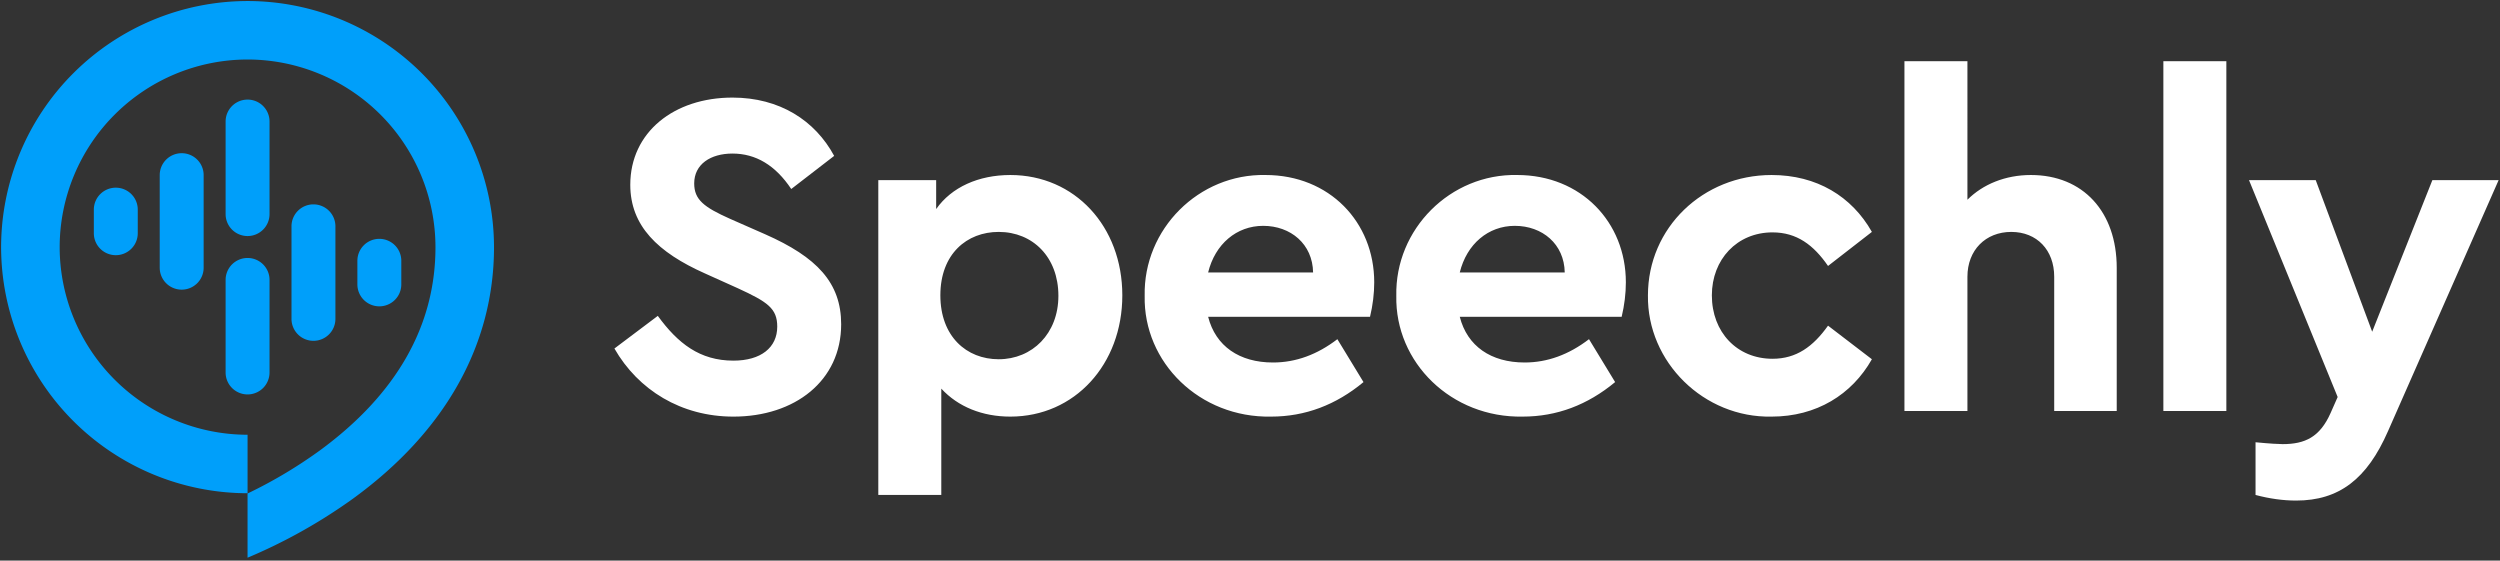 <svg xmlns="http://www.w3.org/2000/svg" fill="none" viewBox="0 0 767 172" class="sc-12gljz8-1 dRlvQV"><rect x="0" y="0" width="767" height="172" fill="#333333" stroke="none"/><path fill="#009FFA" d="M75.954 30.555c-1.786 0-3.5.709-4.764 1.97a6.723 6.723 0 00-1.973 4.758v28.408c0 1.784.71 3.495 1.973 4.757a6.743 6.743 0 009.529 0 6.723 6.723 0 001.974-4.757V37.283c0-1.784-.71-3.496-1.974-4.757a6.743 6.743 0 00-4.764-1.971zM55.741 47c-1.788 0-3.501.71-4.765 1.971a6.723 6.723 0 00-1.974 4.757v28.408c0 1.784.71 3.496 1.974 4.758a6.743 6.743 0 009.529 0 6.723 6.723 0 001.973-4.758V53.73c0-1.785-.71-3.496-1.973-4.758a6.743 6.743 0 00-4.765-1.97zm40.427 15.7c-1.787 0-3.5.708-4.764 1.97a6.723 6.723 0 00-1.973 4.757v28.408c0 1.784.71 3.496 1.973 4.758a6.745 6.745 0 009.529 0 6.723 6.723 0 001.974-4.758V69.43c0-1.785-.71-3.496-1.974-4.758a6.743 6.743 0 00-4.765-1.97zM75.954 79.146c-1.786 0-3.5.709-4.764 1.97a6.723 6.723 0 00-1.973 4.758v28.408c0 1.784.71 3.495 1.973 4.757a6.742 6.742 0 009.529 0 6.723 6.723 0 001.974-4.757V85.875c0-1.784-.71-3.496-1.974-4.758a6.743 6.743 0 00-4.764-1.97zm40.429-5.869a6.745 6.745 0 00-4.765 1.971 6.721 6.721 0 00-1.973 4.758v7.251c0 1.784.709 3.496 1.973 4.758a6.745 6.745 0 009.529 0 6.722 6.722 0 001.974-4.758v-7.251c0-1.785-.71-3.496-1.974-4.758a6.743 6.743 0 00-4.764-1.97zM35.527 57.58c-1.788 0-3.501.71-4.765 1.971a6.723 6.723 0 00-1.974 4.758v7.251c0 1.785.71 3.496 1.974 4.758a6.743 6.743 0 009.529 0 6.723 6.723 0 001.974-4.758v-7.251c0-1.785-.71-3.496-1.974-4.758a6.743 6.743 0 00-4.764-1.97z"></path><path fill="#009FFA" d="M75.954.316A75.754 75.754 0 0022.51 22.455 75.53 75.53 0 00.34 75.82a75.53 75.53 0 0022.17 53.366 75.756 75.756 0 0053.444 22.139v-17.942a57.753 57.753 0 01-40.745-16.877A57.581 57.581 0 0118.307 75.82 57.58 57.58 0 0135.21 35.135a57.75 57.75 0 0140.745-16.878 57.758 57.758 0 0140.744 16.88 57.588 57.588 0 0116.904 40.683c0 24.177-11.979 45.183-35.547 62.43a143.59 143.59 0 01-22.108 13.157v19.698a164.642 164.642 0 0032.268-18.061c28.359-20.566 43.347-47.269 43.347-77.224a75.533 75.533 0 00-22.17-53.36A75.763 75.763 0 0075.954.315z"></path><path fill="#FFFFFF" d="M188.503 106.925c7.3 12.735 20.469 20.892 36.501 20.892 18.895 0 33.066-11.019 33.066-28.333 0-12.735-7.443-20.605-23.332-27.617l-10.736-4.722c-8.016-3.578-11.022-5.867-11.022-10.875 0-5.867 5.01-9.158 11.738-9.158 7.157 0 13.169 3.577 18.036 10.875l13.169-10.16c-5.869-10.875-16.748-17.887-31.205-17.887-17.893 0-31.348 10.59-31.348 26.759 0 12.592 8.445 20.749 22.902 27.188l10.164 4.579c9.018 4.15 12.023 6.153 12.023 11.733 0 6.44-5.009 10.446-13.455 10.446-10.306 0-17.034-5.294-23.189-13.737l-13.312 10.017zm155.824-16.313c0-21.178-14.601-36.918-34.354-36.918-9.734 0-18.036 3.72-22.76 10.446v-8.872h-17.75v96.588h19.325v-32.625c5.153 5.581 12.596 8.586 21.185 8.586 19.753 0 34.354-16.027 34.354-37.205zm-19.611.143c0 11.591-8.016 19.461-18.322 19.461-9.877 0-17.893-7.012-17.893-19.604 0-12.735 8.159-19.46 17.893-19.46 10.45 0 18.322 7.726 18.322 19.603zm95.606 6.44c.859-3.578 1.289-7.155 1.289-10.59 0-18.458-13.742-32.911-33.353-32.911-20.469-.43-37.503 16.599-37.074 37.061-.429 20.463 16.891 37.491 38.792 37.062 10.45 0 19.897-3.578 28.342-10.589l-8.016-13.165c-6.155 4.722-12.739 7.155-19.753 7.155-10.307 0-17.607-5.009-19.897-14.023h49.67zM370.652 83.6c2.147-8.73 8.732-14.31 16.891-14.31 8.445 0 15.173 5.58 15.316 14.31h-32.207zm126.872 13.594c.859-3.578 1.289-7.155 1.289-10.59 0-18.458-13.742-32.911-33.353-32.911-20.469-.43-37.503 16.599-37.074 37.061-.429 20.463 16.891 37.491 38.792 37.062 10.45 0 19.897-3.578 28.342-10.589l-8.016-13.165c-6.155 4.722-12.739 7.155-19.753 7.155-10.307 0-17.607-5.009-19.897-14.023h49.67zM447.854 83.6c2.147-8.73 8.732-14.31 16.891-14.31 8.445 0 15.173 5.58 15.316 14.31h-32.207zm57.734 7.011c-.286 20.463 17.178 37.634 37.933 37.205 13.742 0 24.621-6.726 30.776-17.601l-13.455-10.303c-4.581 6.44-9.734 10.16-17.034 10.16-10.879 0-18.609-8.156-18.609-19.46 0-11.019 7.73-19.318 18.609-19.318 7.443 0 12.596 3.863 17.034 10.302l13.455-10.446c-6.155-10.875-16.891-17.457-30.776-17.457-21.042 0-37.933 16.17-37.933 36.918zm143.824-8.442c0-17.172-10.306-28.476-26.338-28.476-7.873 0-14.744 2.862-19.467 7.584V18.779h-19.325V126.1h19.325v-41.21c0-8.157 5.582-13.738 13.455-13.738s13.169 5.581 13.169 13.737V126.1h19.181v-43.93zm14.309 43.929h19.324V18.779h-19.324V126.1zm82.529-70.831l-18.465 46.506-17.32-46.506h-20.47l27.198 66.539-2.148 4.865c-3.292 7.441-7.872 9.587-14.743 9.587-1.145 0-3.865-.143-8.303-.572v16.169c4.295 1.145 8.446 1.718 12.454 1.718 13.169 0 21.758-6.583 28.199-21.321l33.925-76.985H746.25z"></path></svg>
